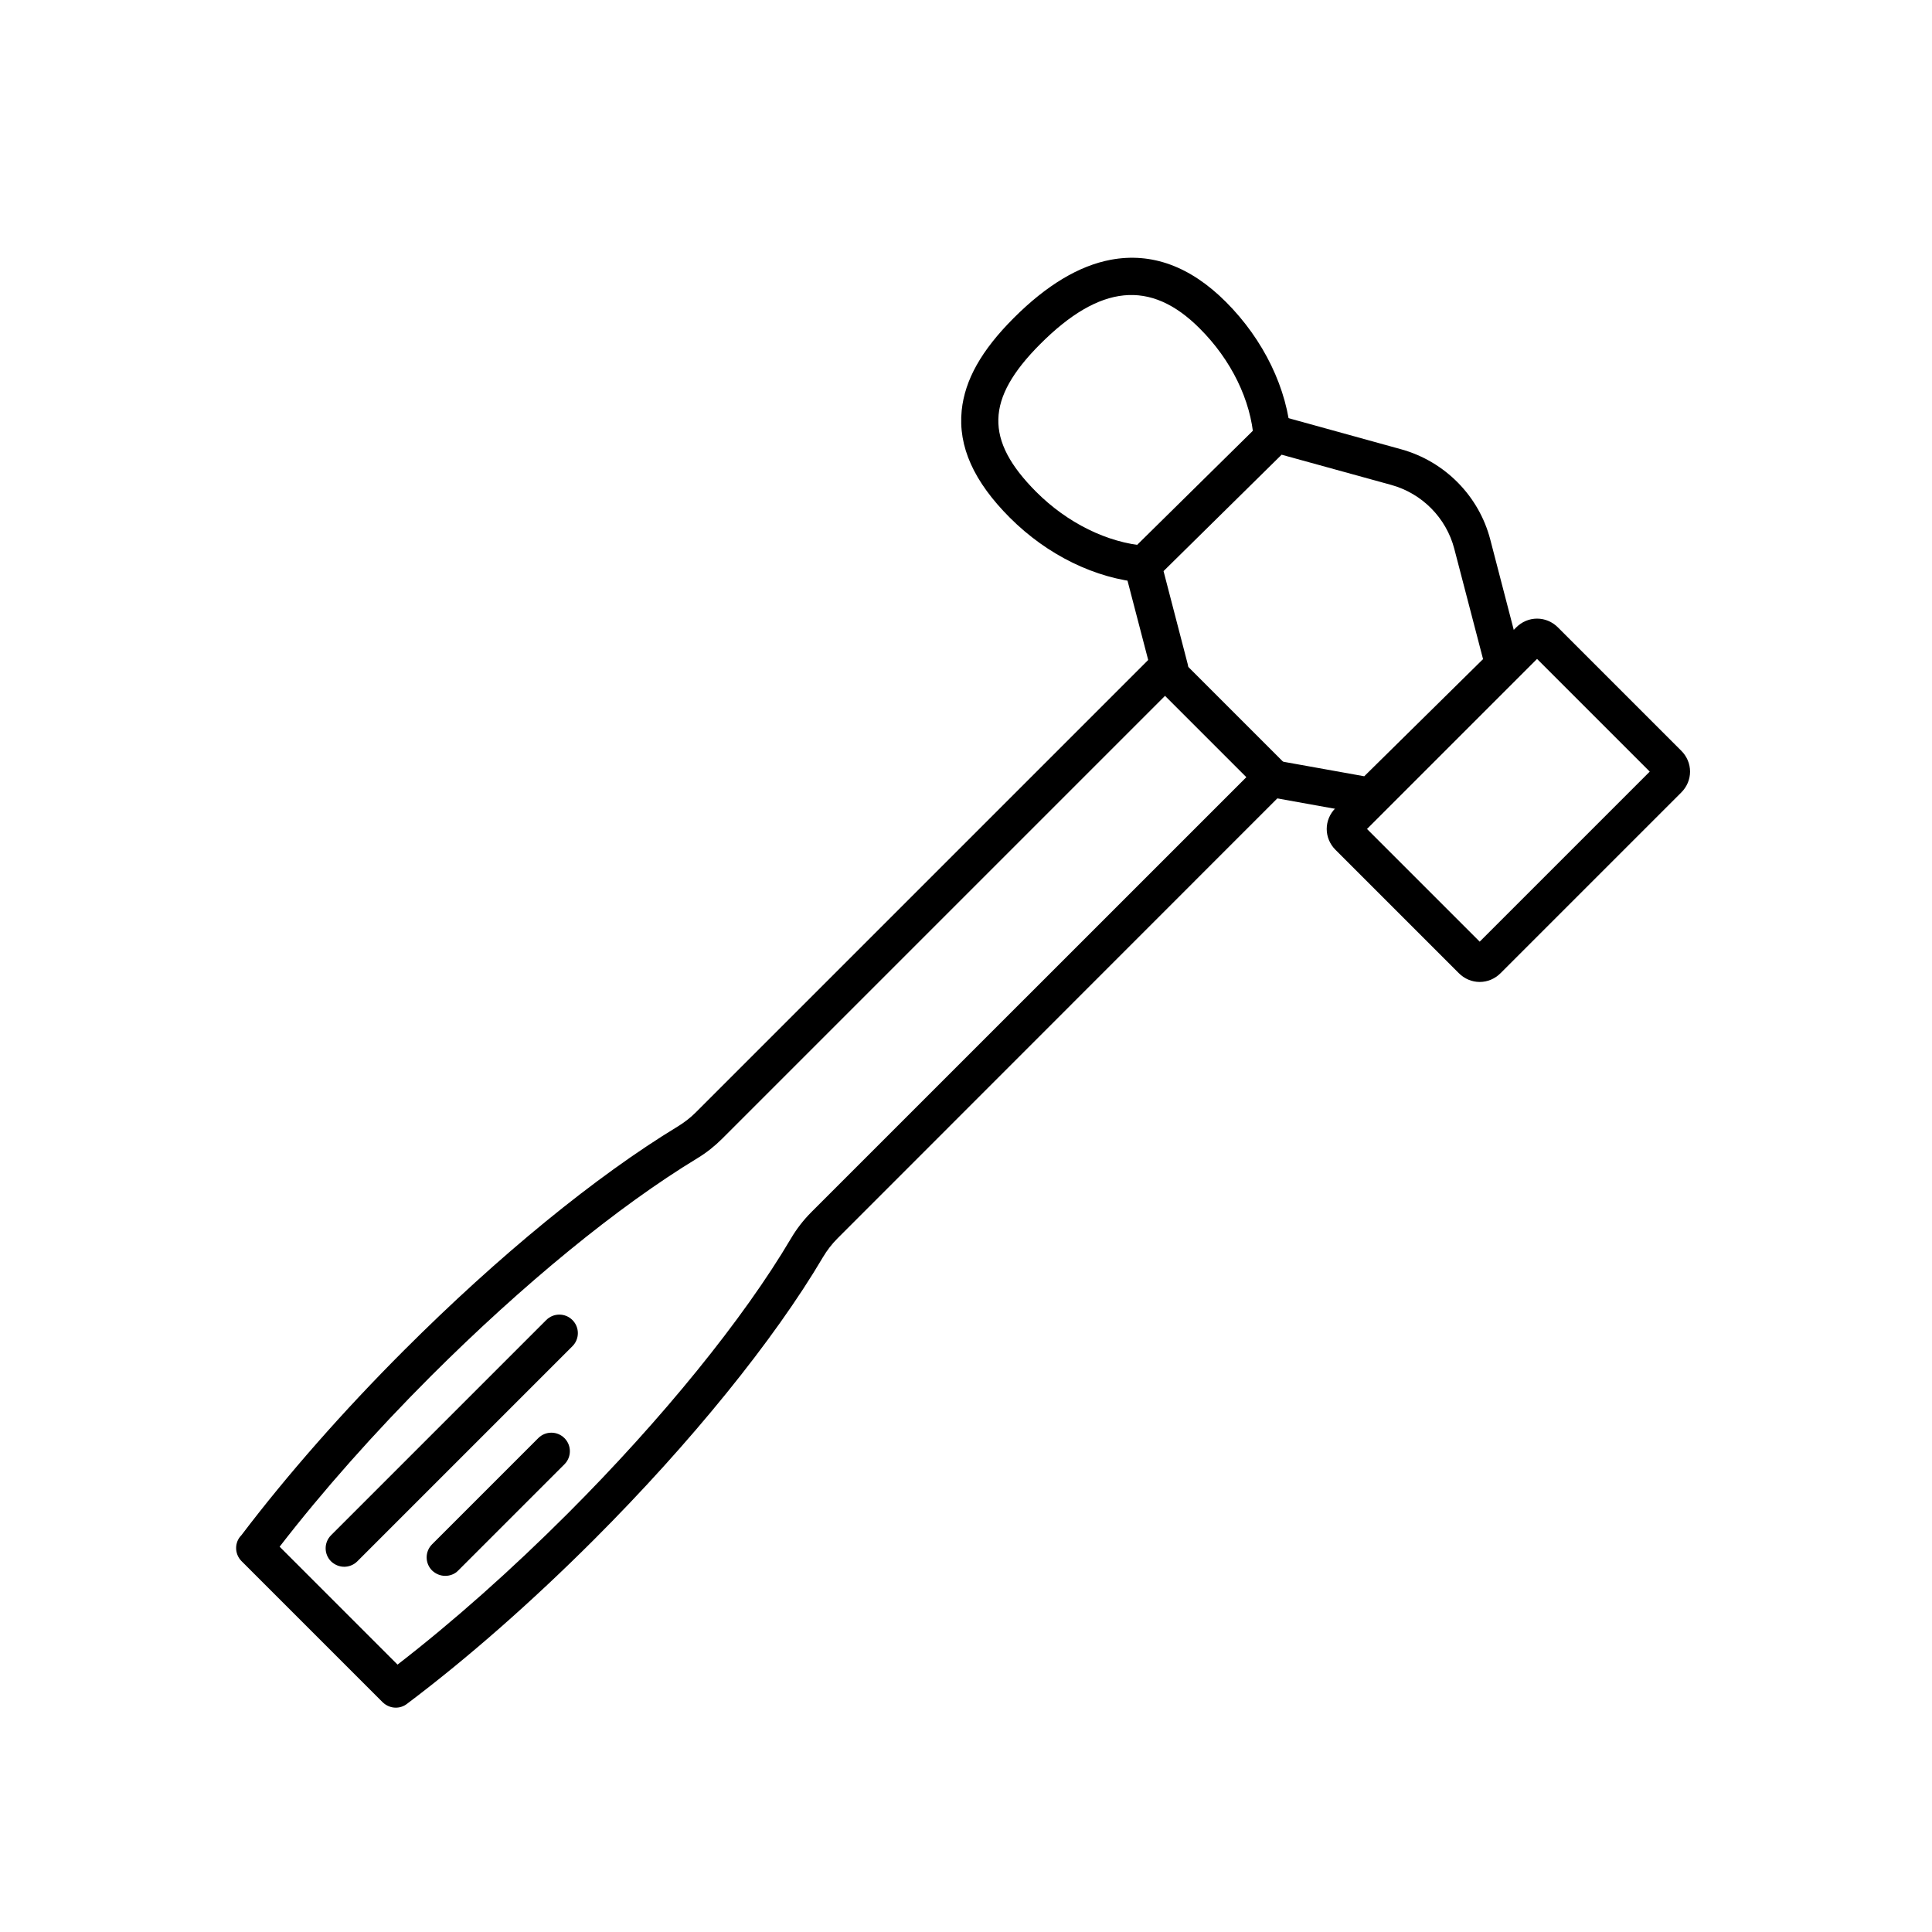 <?xml version="1.0" encoding="UTF-8"?>
<!-- The Best Svg Icon site in the world: iconSvg.co, Visit us! https://iconsvg.co -->
<svg fill="#000000" width="800px" height="800px" version="1.1" viewBox="144 144 512 512" xmlns="http://www.w3.org/2000/svg">
 <g>
  <path d="m248.91 596.55c-1.277 0-2.508-0.492-3.492-1.426l-37.441-37.441c-1.871-1.918-1.871-4.969 0-6.84 12.055-15.891 26.961-32.867 43.148-49.051 24.992-24.992 50.727-46.051 72.52-59.285 1.672-1.031 3.297-2.262 4.723-3.691l120.84-120.84c1.918-1.918 5.019-1.918 6.938 0l28.488 28.488c0.934 0.934 1.426 2.164 1.426 3.492 0 1.328-0.543 2.559-1.426 3.492l-118.67 118.72c-1.523 1.523-2.805 3.199-3.887 5.019-12.941 21.941-35.031 49.199-60.664 74.832-16.383 16.383-33.504 31.438-49.594 43.543-0.836 0.641-1.871 0.984-2.902 0.984zm-30.801-42.656 31.242 31.242c14.711-11.367 30.207-25.141 45.117-40.051 25.043-25.043 46.594-51.609 59.137-72.867 1.477-2.508 3.297-4.871 5.41-6.988l115.28-115.27-21.551-21.551-117.34 117.34c-1.969 1.969-4.184 3.738-6.543 5.164-21.156 12.84-46.25 33.406-70.699 57.809-14.906 14.906-28.684 30.453-40.051 45.164z"/>
  <path d="m235.23 559.21c-1.277 0-2.508-0.492-3.492-1.426-1.918-1.918-1.918-5.019 0-6.938l57.023-57.023c1.918-1.918 5.019-1.918 6.938 0 1.918 1.918 1.918 5.019 0 6.938l-57.023 57.023c-0.934 0.934-2.215 1.426-3.445 1.426zm26.766 2.41c-1.277 0-2.508-0.492-3.492-1.426-1.918-1.918-1.918-5.019 0-6.938l28.141-28.141c1.918-1.918 5.019-1.918 6.938 0 1.918 1.918 1.918 5.019 0 6.938l-28.141 28.141c-0.934 0.984-2.215 1.426-3.445 1.426zm274.14-157.39c-2.066 0-4.035-0.836-5.512-2.312l-32.719-32.719c-1.477-1.477-2.312-3.445-2.312-5.512s0.836-4.035 2.312-5.512l47.922-47.922c1.477-1.477 3.445-2.312 5.512-2.312s4.035 0.836 5.512 2.312l32.719 32.719c1.477 1.477 2.312 3.445 2.312 5.512s-0.836 4.035-2.312 5.512l-47.922 47.922c-1.477 1.477-3.445 2.312-5.512 2.312zm-29.867-40.543 29.863 29.863 45.066-45.066-29.863-29.863zm-59.039-65.289h-0.395c-12.496-1.031-25.289-7.281-35.18-17.172-9.594-9.594-13.777-18.895-12.793-28.488 0.836-8.07 5.215-15.891 13.824-24.5 8.66-8.66 17.27-13.824 25.684-15.398 10.824-2.016 21.059 1.723 30.504 11.168 10.035 10.035 16.336 23.074 17.219 35.719 0.195 2.707-1.871 5.066-4.574 5.266-2.707 0.195-5.066-1.871-5.266-4.574-0.738-10.332-5.953-21.059-14.367-29.422-12.988-12.988-26.422-11.66-42.262 4.231-14.414 14.465-14.711 25.387-1.031 39.113 8.266 8.266 18.844 13.48 29.027 14.316 2.707 0.195 4.723 2.609 4.527 5.312-0.246 2.461-2.363 4.43-4.922 4.43z"/>
  <path d="m507.16 359.95c-0.395 0-0.836-0.051-1.23-0.148l-27.059-4.871c-2.656-0.492-4.43-3.051-3.984-5.707 0.492-2.656 3.051-4.43 5.707-3.984l24.945 4.477 31.488-31.047-7.625-29.227c-2.117-8.168-8.512-14.66-16.68-16.926l-29.078-8.016-31.293 30.848 6.394 24.602c0.688 2.609-0.887 5.312-3.543 6.004-2.609 0.688-5.312-0.887-6.004-3.543l-7.133-27.355c-0.441-1.723 0.051-3.492 1.277-4.723l0.395-0.344 0.148-0.148 34.832-34.34c1.23-1.23 3.051-1.723 4.773-1.23l31.883 8.809c11.512 3.199 20.566 12.348 23.566 23.91l8.316 31.98c0.441 1.723-0.051 3.543-1.277 4.773l-35.324 34.832c-0.934 0.887-2.215 1.379-3.492 1.379z"/>
 </g>
</svg>